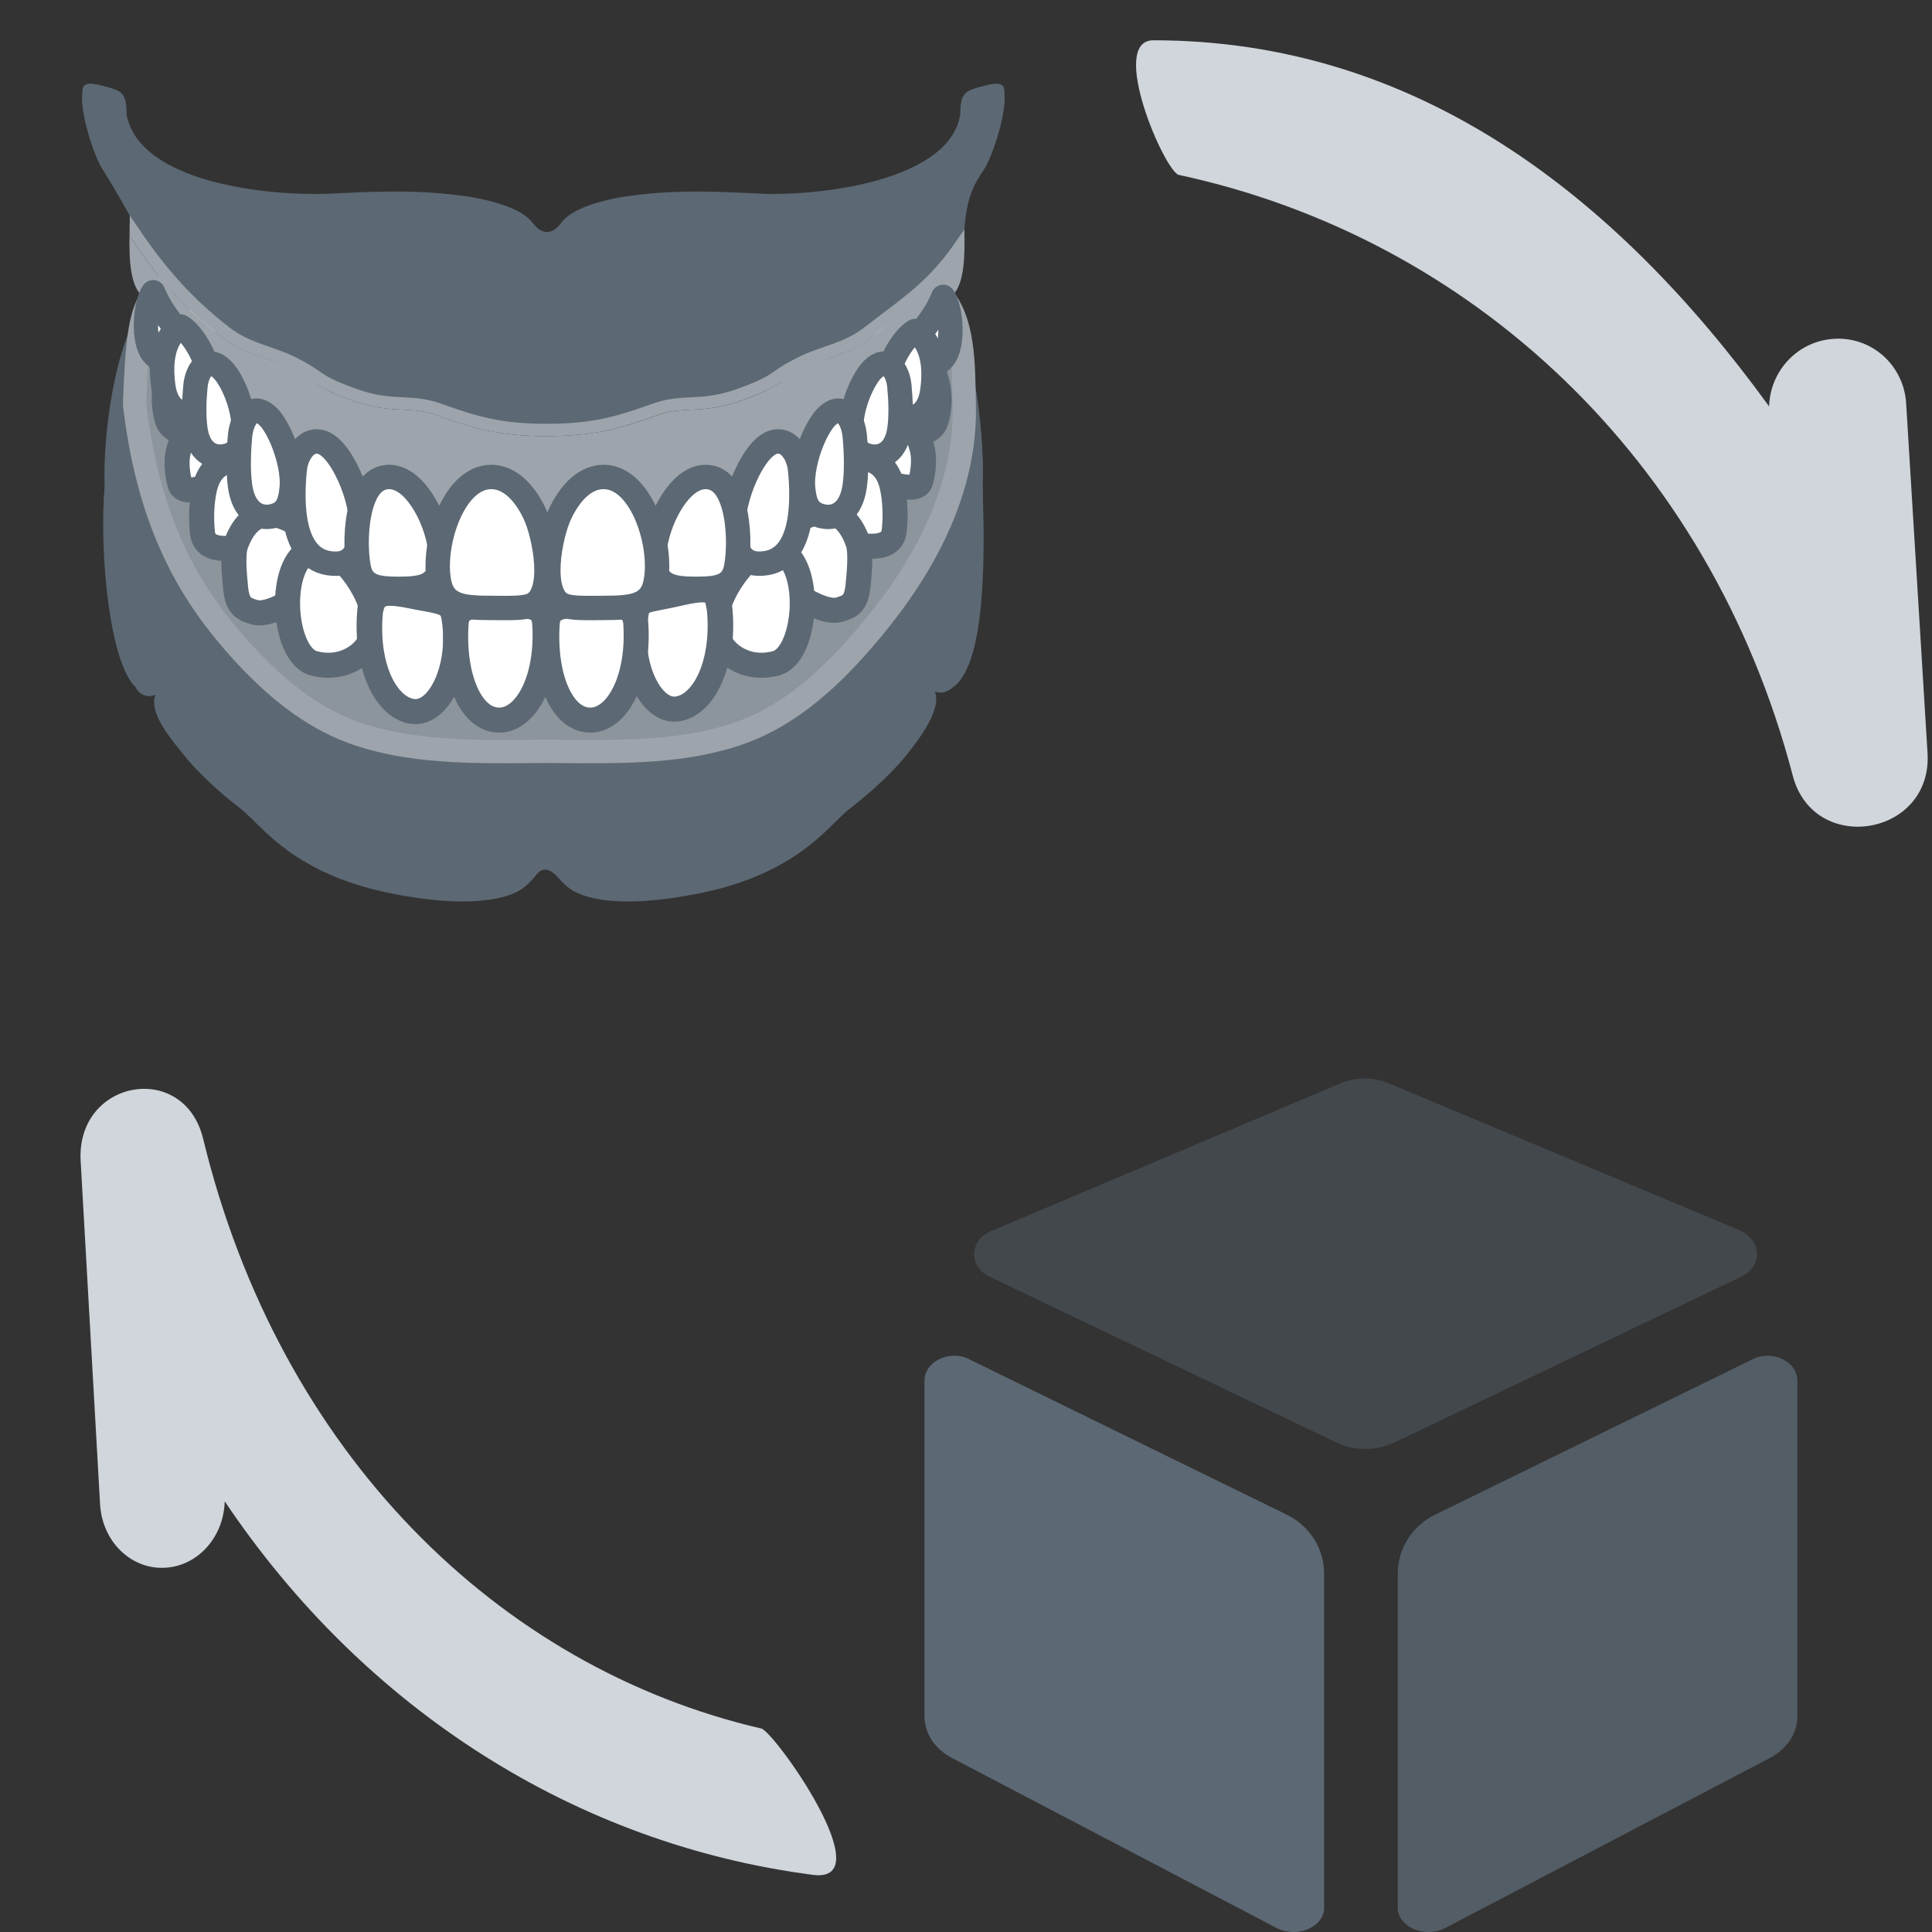 <svg width="48" height="48" viewBox="0 0 48 48" fill="none" xmlns="http://www.w3.org/2000/svg">
<rect x="0" y="0" width="48" height="48" fill="#333333" stroke="none"/>
<g clip-path="url(#clip0_2403_91553)">
<path d="M3.375 17.079C2.75 16.515 2.455 13.863 2.599 12.072C2.548 10.633 2.925 8.108 3.77 7.324C4.637 6.372 6.753 6.792 7.425 7.518C7.862 7.99 8.093 9.101 8.045 10C8.082 10.323 8.087 10.657 8.092 10.986C8.098 11.36 8.103 11.728 8.155 12.072C8.176 12.214 8.202 12.364 8.228 12.516C8.299 12.938 8.373 13.373 8.369 13.709C8.368 13.846 8.497 14.003 8.598 14.128C8.662 14.206 8.715 14.271 8.719 14.309C8.911 15.121 10.159 16.401 13.544 16.486C16.928 16.401 18.176 15.121 18.369 14.309C18.372 14.271 18.425 14.206 18.489 14.128C18.591 14.003 18.72 13.846 18.718 13.709C18.714 13.373 18.788 12.938 18.86 12.516C18.886 12.364 18.911 12.214 18.932 12.072C18.984 11.728 18.989 11.36 18.995 10.986C19 10.657 19.005 10.323 19.042 10C18.994 9.101 19.225 7.99 19.662 7.518C20.335 6.792 22.451 6.372 23.317 7.324C24.162 8.108 24.463 10.633 24.413 12.072C24.448 13.295 24.567 16.486 23.664 17.083C23.664 17.083 23.458 17.281 23.227 17.178C23.405 17.634 22.818 18.38 22.572 18.695L22.537 18.738C22.224 19.139 21.645 19.685 21.129 20.076C21.027 20.153 20.92 20.258 20.796 20.38C20.766 20.409 20.736 20.439 20.704 20.471L20.704 20.471C20.188 20.982 19.294 21.804 17.415 22.187C15.02 22.675 14.289 22.169 14.18 22.093C14.069 22.022 13.976 21.923 13.898 21.838C13.785 21.714 13.686 21.606 13.544 21.606C13.401 21.606 13.35 21.714 13.236 21.838C13.159 21.923 13.065 22.022 12.955 22.093C12.845 22.169 12.067 22.675 9.672 22.187C7.793 21.804 6.899 20.982 6.384 20.471L6.383 20.471C6.352 20.439 6.321 20.409 6.292 20.38C6.167 20.258 6.06 20.153 5.959 20.076C5.442 19.685 4.863 19.139 4.55 18.738L4.516 18.695C4.269 18.38 3.685 17.714 3.863 17.258C3.677 17.354 3.454 17.258 3.375 17.079Z" fill="#5C6873"/>
<path d="M3.528 16.695C2.904 16.131 2.64 13.295 2.675 12.072C2.624 10.633 2.925 8.108 3.77 7.324C4.637 6.372 6.752 6.792 7.425 7.518C7.862 7.99 8.093 9.101 8.045 10C8.082 10.323 8.087 10.657 8.092 10.986C8.098 11.36 8.103 11.728 8.155 12.072C8.176 12.214 8.202 12.364 8.228 12.516C8.299 12.938 8.373 13.373 8.369 13.709C8.368 13.846 8.497 14.003 8.598 14.128C8.662 14.206 8.715 14.271 8.719 14.309C8.911 15.121 10.159 16.401 13.544 16.486C16.928 16.401 18.176 15.121 18.369 14.309C18.372 14.271 18.425 14.206 18.489 14.128C18.591 14.003 18.719 13.846 18.718 13.709C18.714 13.373 18.788 12.938 18.86 12.516C18.886 12.364 18.911 12.214 18.932 12.072C18.984 11.728 18.989 11.36 18.995 10.986C19 10.657 19.005 10.323 19.042 10C18.994 9.101 19.225 7.99 19.662 7.518C20.335 6.792 22.451 6.372 23.317 7.324C24.162 8.108 24.463 10.633 24.412 12.072C24.448 13.295 24.183 16.131 23.559 16.695C23.324 16.907 23.138 16.895 22.952 16.8C23.13 17.256 22.818 17.897 22.572 18.211L22.537 18.255C22.224 18.656 21.645 19.202 21.129 19.593C21.027 19.669 20.92 19.774 20.796 19.896C20.766 19.925 20.736 19.956 20.704 19.987L20.704 19.987C20.188 20.499 19.294 21.32 17.415 21.703C15.02 22.191 14.289 21.685 14.179 21.61C14.069 21.538 13.976 21.439 13.898 21.355C13.785 21.23 13.686 21.122 13.544 21.122C13.401 21.122 13.303 21.23 13.189 21.355C13.112 21.439 13.018 21.538 12.908 21.61C12.798 21.685 12.067 22.191 9.672 21.703C7.793 21.32 6.899 20.499 6.384 19.987L6.383 19.987C6.352 19.956 6.321 19.925 6.292 19.896C6.167 19.774 6.06 19.669 5.959 19.593C5.442 19.202 4.863 18.656 4.55 18.255L4.515 18.211C4.269 17.897 3.957 17.256 4.135 16.8C3.949 16.895 3.763 16.907 3.528 16.695Z" fill="#5C6873"/>
<path opacity="0.738" d="M7.511 10.986C7.514 11.204 7.597 11.465 7.675 11.713C7.731 11.889 7.785 12.059 7.806 12.202C7.838 12.413 7.882 12.595 7.923 12.766C7.986 13.033 8.043 13.272 8.04 13.55C8.022 15.247 12.487 16.42 13.6 16.484C14.713 16.42 19.178 15.247 19.16 13.55C19.157 13.272 19.214 13.033 19.277 12.766C19.318 12.595 19.362 12.413 19.394 12.202C19.415 12.059 19.469 11.889 19.525 11.713C19.603 11.465 19.686 11.204 19.689 10.986C19.691 10.87 19.687 10.713 19.683 10.546C19.674 10.239 19.665 9.896 19.689 9.687C19.641 8.787 19.927 7.99 20.368 7.518C21.047 6.792 22.497 6.372 23.372 7.324C23.737 7.722 23.798 8.586 23.851 9.931L23.856 10.043C24.066 12.766 22.356 14.892 21.226 16.145C20.395 17.067 19.483 17.806 18.458 18.184C17.063 18.698 15.489 18.683 13.872 18.668C13.782 18.667 13.691 18.667 13.6 18.666C13.509 18.667 13.418 18.667 13.328 18.668C11.711 18.683 10.137 18.698 8.742 18.184C7.717 17.806 6.805 17.067 5.974 16.145C4.844 14.892 3.706 13.185 3.344 10.043L3.349 9.931C3.402 8.586 3.463 7.722 3.828 7.324C4.703 6.372 6.153 6.792 6.832 7.518C7.273 7.99 7.559 8.787 7.511 9.687C7.535 9.896 7.525 10.239 7.517 10.545C7.513 10.713 7.509 10.87 7.511 10.986Z" fill="#9DA4AB"/>
<path d="M7.51 10.986C7.561 14.329 10.129 16.284 13.6 16.484C14.713 16.42 17.886 15.787 18.959 13.642C19.446 12.669 19.619 11.929 19.689 10.801C19.716 10.366 19.665 9.896 19.689 9.687C19.641 8.787 19.927 7.99 20.368 7.518C21.047 6.792 22.497 6.372 23.372 7.324C23.957 7.962 23.937 9.057 23.957 10.09C24.009 12.709 22.355 14.892 21.225 16.145C20.395 17.067 19.483 17.806 18.458 18.184C17.062 18.698 15.489 18.683 13.872 18.668C13.781 18.667 13.691 18.667 13.6 18.666C13.509 18.667 13.418 18.667 13.327 18.668C11.711 18.683 10.137 18.698 8.742 18.184C7.716 17.806 6.804 17.067 5.974 16.145C4.844 14.892 3.706 13.185 3.344 10.043L3.348 9.931C3.402 8.586 3.463 7.722 3.828 7.324C4.702 6.372 6.153 6.792 6.832 7.518C7.273 7.99 7.558 8.787 7.51 9.687C7.534 9.896 7.525 10.239 7.517 10.545C7.513 10.713 7.508 10.87 7.51 10.986Z" stroke="#9DA4AB" stroke-width="0.58" stroke-linecap="round" stroke-linejoin="round"/>
<path d="M23.215 8.072C23.294 8.431 23.326 9.274 23.099 9.337L20.85 8.894C20.504 7.906 21.818 6.792 22.756 7.426C23.013 7.599 23.149 7.773 23.215 8.072Z" fill="white" stroke="#5C6873" stroke-width="0.622"/>
<path d="M23.252 10.471C23.181 10.67 22.978 10.77 22.805 10.705L20.845 10.389C20.693 10.086 20.625 9.71 20.845 9.151C21.082 8.551 21.601 8.693 21.819 8.627C22.036 8.561 22.35 8.515 22.695 8.692C23.313 9.01 23.44 9.889 23.252 10.471Z" fill="white" stroke="#5C6873" stroke-width="0.622"/>
<path d="M22.865 11.986C22.794 12.185 22.332 12.088 22.159 12.022L20.521 11.978C20.412 11.695 20.468 11.246 20.557 10.772C20.647 10.297 21.111 10.059 21.329 9.994C21.546 9.928 21.898 9.948 22.243 10.125C22.589 10.303 22.794 10.726 22.905 11.123C22.993 11.441 22.915 11.831 22.865 11.986Z" fill="white" stroke="#5C6873" stroke-width="0.622"/>
<path d="M20.804 11.651C20.444 12.048 20.108 12.45 20.217 12.923C20.294 13.252 20.802 13.443 21.275 13.531C21.732 13.617 22.172 13.59 22.216 13.191C22.255 12.844 22.244 12.442 22.169 12.098C21.963 11.157 21.093 11.332 20.804 11.651Z" fill="white" stroke="#5C6873" stroke-width="0.622"/>
<path d="M19.672 13.028C19.232 13.333 18.974 13.536 19.043 13.863C19.177 14.499 20.394 15.288 20.851 15.147L20.857 15.145C21.097 15.071 21.273 15.017 21.318 14.547C21.342 14.303 21.402 13.723 21.318 13.483C20.97 12.49 20.285 12.605 19.672 13.028Z" fill="white" stroke="#5C6873" stroke-width="0.622"/>
<path d="M10.265 17.677C9.614 17.602 9.073 16.598 9.203 15.199C9.279 14.76 9.464 14.654 10.198 14.805C10.932 14.955 11.206 14.925 11.274 15.32C11.49 16.566 10.916 17.752 10.265 17.677Z" fill="white" stroke="#5C6873" stroke-width="0.622"/>
<path d="M16.811 17.615C17.462 17.54 18.002 16.535 17.873 15.137C17.797 14.697 17.765 14.538 16.878 14.742C15.99 14.947 15.87 14.862 15.802 15.257C15.586 16.504 16.16 17.69 16.811 17.615Z" fill="white" stroke="#5C6873" stroke-width="0.622"/>
<path d="M12.403 17.891C13.068 17.891 13.626 16.88 13.533 15.488C13.502 15.034 13.146 15.023 12.403 15.023C11.662 15.023 11.361 15.085 11.332 15.488C11.243 16.771 11.675 17.891 12.403 17.891Z" fill="white" stroke="#5C6873" stroke-width="0.622"/>
<path d="M14.667 17.891C15.331 17.891 15.889 16.88 15.796 15.488C15.766 15.034 15.409 15.023 14.667 15.023C13.925 15.023 13.624 15.085 13.596 15.488C13.506 16.771 13.938 17.891 14.667 17.891Z" fill="white" stroke="#5C6873" stroke-width="0.622"/>
<path d="M5.396 7.322C5.178 7.257 4.864 7.187 4.509 7.427C4.253 7.601 4.116 7.775 4.05 8.074C3.971 8.432 3.939 9.276 4.167 9.339L6.416 8.895C6.741 7.964 6.101 7.536 5.396 7.322Z" fill="white" stroke="#5C6873" stroke-width="0.622"/>
<path d="M4.161 10.447C4.232 10.647 4.435 10.747 4.608 10.681L6.568 10.365C6.72 10.062 6.789 9.686 6.568 9.128C6.331 8.528 5.812 8.669 5.595 8.604C5.377 8.538 5.064 8.492 4.718 8.669C4.1 8.986 3.974 9.865 4.161 10.447Z" fill="white" stroke="#5C6873" stroke-width="0.622"/>
<path d="M4.479 12.047C4.55 12.246 4.913 12.165 5.086 12.099L6.754 12.065C6.906 11.762 6.876 11.307 6.787 10.832C6.697 10.357 6.233 10.12 6.015 10.054C5.798 9.988 5.446 10.008 5.101 10.186C4.755 10.363 4.55 10.786 4.439 11.184C4.351 11.502 4.429 11.892 4.479 12.047Z" fill="white" stroke="#5C6873" stroke-width="0.622"/>
<path d="M6.444 11.706C6.804 12.103 7.14 12.505 7.03 12.978C6.954 13.307 6.446 13.498 5.973 13.586C5.516 13.671 5.076 13.645 5.031 13.245C4.993 12.899 5.004 12.496 5.079 12.153C5.285 11.211 6.154 11.387 6.444 11.706Z" fill="white" stroke="#5C6873" stroke-width="0.622"/>
<path d="M7.5 13.091C7.94 13.395 8.197 13.599 8.129 13.925C7.995 14.562 6.778 15.35 6.321 15.21L6.315 15.208C6.075 15.134 5.899 15.08 5.854 14.609C5.83 14.366 5.77 13.785 5.854 13.546C6.202 12.553 6.887 12.668 7.5 13.091Z" fill="white" stroke="#5C6873" stroke-width="0.622"/>
<path d="M19.523 13.764C18.903 13.249 18.076 14.372 17.87 15.012C17.936 15.46 17.89 15.918 17.89 15.918C17.937 16.137 18.46 16.696 19.281 16.479C19.996 16.291 20.187 14.317 19.523 13.764Z" fill="white" stroke="#5C6873" stroke-width="0.622"/>
<path d="M7.553 13.764C8.173 13.249 9 14.372 9.206 15.012C9.14 15.46 9.185 15.918 9.185 15.918C9.139 16.137 8.616 16.696 7.794 16.479C7.08 16.291 6.889 14.317 7.553 13.764Z" fill="white" stroke="#5C6873" stroke-width="0.622"/>
<path d="M3.138 2.817C3.139 2.804 3.139 2.797 3.139 2.79C3.139 2.313 2.997 2.259 2.691 2.172C2.14 2.014 2.049 2.075 2.049 2.302C1.984 2.82 2.351 3.899 2.547 4.2C2.731 4.482 3.075 5.084 3.226 5.355C3.231 5.406 3.229 5.446 3.228 5.487C3.227 5.512 3.226 5.538 3.226 5.568C4.164 7.162 4.954 8.059 6.369 8.654C6.512 8.715 6.71 8.823 6.951 8.955C7.597 9.31 8.557 9.836 9.629 10.069C9.8 10.106 9.915 10.086 10.033 10.066C10.159 10.044 10.288 10.023 10.491 10.069C10.72 10.121 10.976 10.191 11.249 10.267C11.998 10.474 12.809 10.694 13.59 10.694C14.358 10.694 15.158 10.474 15.896 10.267C16.163 10.192 16.415 10.121 16.641 10.069C16.841 10.023 16.968 10.045 17.092 10.066C17.208 10.086 17.321 10.106 17.49 10.069C18.545 9.836 19.489 9.31 20.126 8.955C20.363 8.823 20.558 8.715 20.699 8.654C21.863 8.157 23.827 7.169 23.947 5.78C24.008 4.786 24.264 4.473 24.444 4.192C24.637 3.89 25.015 2.82 24.951 2.302C24.951 2.075 24.862 2.015 24.319 2.172C24.018 2.26 23.864 2.319 23.864 2.796C23.652 4.501 20.343 4.875 18.911 4.812C18.813 4.808 18.714 4.803 18.613 4.798C17.702 4.755 16.626 4.703 15.395 4.904C14.548 5.065 14.143 5.289 13.964 5.51C13.854 5.647 13.77 5.75 13.591 5.766C13.408 5.75 13.323 5.647 13.211 5.51C13.029 5.289 12.617 5.065 11.757 4.904C10.506 4.703 9.413 4.754 8.488 4.798C8.385 4.803 8.284 4.808 8.185 4.812C6.731 4.875 3.439 4.565 3.138 2.817Z" fill="#5C6873"/>
<path d="M3.139 2.82C3.135 2.947 3.124 3.375 3.255 3.607C3.384 3.836 3.432 3.867 3.531 3.93C3.583 3.963 3.65 4.006 3.751 4.093C5.213 5.349 6.507 5.295 8.21 5.223C9.231 5.18 10.399 5.131 11.838 5.355C12.318 5.43 12.545 5.523 12.757 5.745C12.774 5.763 12.791 5.78 12.807 5.798C13.006 6.008 13.182 6.195 13.589 6.195C13.996 6.195 14.173 6.008 14.371 5.798C14.388 5.78 14.404 5.763 14.421 5.745C14.634 5.523 14.86 5.43 15.341 5.355C16.78 5.131 17.948 5.18 18.969 5.223L18.997 5.225C20.684 5.295 21.796 5.342 23.249 4.093C23.35 4.006 23.417 3.963 23.47 3.93C23.569 3.867 23.617 3.836 23.746 3.607C23.877 3.375 23.865 2.947 23.862 2.82C23.862 2.807 23.861 2.796 23.861 2.79C23.861 2.313 24.003 2.259 24.309 2.172C24.86 2.014 24.951 2.075 24.951 2.302C25.016 2.82 24.649 3.899 24.453 4.2C24.442 4.217 24.43 4.234 24.419 4.252C24.239 4.526 24.004 4.881 23.961 5.698C23.317 6.779 22.539 7.352 21.695 7.975C21.627 8.025 21.559 8.075 21.491 8.125C21.233 8.327 20.97 8.443 20.701 8.542C20.629 8.568 20.556 8.593 20.481 8.619C20.281 8.688 20.073 8.759 19.875 8.856C19.538 9.021 19.382 9.129 19.251 9.22C19.223 9.239 19.197 9.258 19.169 9.276C19.024 9.373 18.851 9.471 18.351 9.652C17.864 9.829 17.537 9.854 17.228 9.869L17.166 9.872C16.872 9.886 16.577 9.9 16.187 10.04C15.309 10.356 14.711 10.53 13.589 10.53C12.468 10.53 11.869 10.356 10.992 10.04C10.602 9.9 10.306 9.886 10.013 9.872L9.951 9.869C9.642 9.853 9.314 9.829 8.828 9.652C8.328 9.471 8.154 9.373 8.009 9.276C7.982 9.258 7.955 9.239 7.928 9.22C7.796 9.129 7.641 9.021 7.303 8.856C7.105 8.759 6.897 8.688 6.698 8.619C6.623 8.593 6.549 8.568 6.478 8.541C6.208 8.443 5.946 8.327 5.687 8.125C4.809 7.441 4.132 6.7 3.447 5.679C3.404 5.615 3.253 5.398 3.227 5.361L3.227 5.355C3.076 5.084 2.731 4.482 2.548 4.2C2.351 3.899 1.985 2.82 2.05 2.302C2.05 2.075 2.14 2.014 2.692 2.172C2.998 2.259 3.139 2.313 3.139 2.79C3.139 2.797 3.139 2.807 3.139 2.82Z" fill="#5C6873"/>
<path d="M3.223 5.566L3.22 5.561C3.22 5.622 3.219 5.69 3.218 5.763C3.209 6.386 3.196 7.351 3.746 7.458C3.883 8.492 5.209 10.066 7.197 11.452C7.908 11.947 8.723 12.393 9.629 12.738C10.792 13.18 12.144 13.455 13.589 13.455L13.59 13.452V13.455C15.035 13.455 16.387 13.18 17.55 12.738C18.457 12.393 19.271 11.947 19.982 11.452C21.97 10.066 23.296 8.492 23.433 7.458C23.862 7.375 23.948 6.771 23.961 6.214C23.966 6.007 23.962 5.867 23.962 5.867C23.69 6.949 22.602 7.642 21.697 8.347C21.403 8.576 21.087 8.726 20.804 8.829C20.721 8.86 20.641 8.888 20.562 8.915C20.369 8.981 20.188 9.044 20.007 9.132C19.691 9.287 19.552 9.383 19.423 9.472C19.394 9.492 19.366 9.512 19.336 9.531C19.164 9.646 18.966 9.755 18.453 9.941C17.927 10.131 17.567 10.159 17.244 10.174L17.184 10.177C16.892 10.191 16.636 10.204 16.288 10.329C15.392 10.651 14.758 10.836 13.59 10.836V10.838L13.589 10.836C12.422 10.836 11.787 10.651 10.891 10.329C10.543 10.204 10.287 10.191 9.995 10.177L9.936 10.174C9.612 10.159 9.252 10.131 8.726 9.941C8.213 9.755 8.015 9.646 7.843 9.531C7.813 9.512 7.785 9.492 7.757 9.472C7.628 9.383 7.489 9.287 7.172 9.132C6.991 9.044 6.81 8.981 6.617 8.915C6.539 8.888 6.458 8.86 6.375 8.829C6.093 8.726 5.797 8.597 5.503 8.368C4.598 7.663 4.043 7.091 3.223 5.869L3.223 5.566Z" fill="#9DA4AB"/>
<path d="M13.59 10.836C14.754 10.835 15.388 10.651 16.283 10.329C16.63 10.204 16.886 10.191 17.179 10.178L17.238 10.175C17.561 10.159 17.922 10.131 18.448 9.941C18.961 9.755 19.159 9.646 19.331 9.531C19.36 9.512 19.389 9.492 19.417 9.472C19.546 9.383 19.685 9.287 20.002 9.132C20.182 9.044 20.363 8.981 20.557 8.915C20.635 8.888 20.716 8.86 20.799 8.83C21.081 8.726 21.377 8.597 21.671 8.368C21.872 8.212 22.056 8.078 22.23 7.953C22.84 7.512 23.324 7.162 23.961 6.211L23.961 5.698C23.961 5.698 23.803 5.92 23.756 5.99C23.188 6.837 22.605 7.277 21.922 7.793C21.781 7.899 21.637 8.008 21.487 8.125C21.228 8.327 20.966 8.443 20.697 8.541C20.625 8.567 20.551 8.593 20.476 8.618C20.277 8.687 20.069 8.759 19.871 8.856C19.533 9.021 19.378 9.129 19.247 9.219C19.219 9.239 19.192 9.257 19.165 9.275C19.02 9.372 18.846 9.471 18.346 9.652C17.86 9.828 17.532 9.853 17.224 9.868L17.161 9.871C16.868 9.885 16.572 9.899 16.182 10.04C15.305 10.355 14.706 10.529 13.585 10.529L13.584 10.529C12.466 10.529 11.868 10.355 10.992 10.04C10.602 9.899 10.306 9.885 10.013 9.871L9.951 9.868C9.642 9.853 9.314 9.828 8.828 9.652C8.328 9.471 8.154 9.373 8.009 9.275C7.982 9.257 7.955 9.239 7.928 9.22C7.796 9.129 7.641 9.021 7.304 8.856C7.105 8.759 6.898 8.688 6.698 8.619C6.623 8.593 6.549 8.567 6.478 8.541C6.208 8.443 5.946 8.327 5.687 8.125C4.809 7.441 4.132 6.7 3.447 5.679C3.4 5.609 3.224 5.355 3.224 5.355L3.224 5.869C4.043 7.091 4.598 7.663 5.503 8.368C5.798 8.598 6.093 8.726 6.375 8.83C6.458 8.86 6.539 8.888 6.617 8.915C6.811 8.982 6.992 9.044 7.173 9.132C7.489 9.287 7.628 9.383 7.757 9.473C7.786 9.492 7.814 9.512 7.843 9.532C8.015 9.647 8.213 9.755 8.726 9.941C9.252 10.132 9.613 10.159 9.936 10.175L9.995 10.178C10.288 10.192 10.544 10.204 10.891 10.329C11.788 10.652 12.422 10.836 13.589 10.836L13.59 10.836Z" fill="#9DA4AB"/>
<path d="M4.366 8.766C4.401 8.695 4.422 8.59 4.433 8.456C4.438 8.39 4.436 8.316 4.429 8.237C4.177 7.919 3.957 7.638 3.805 7.26C3.608 7.544 3.526 8.457 3.805 8.79C3.888 8.889 3.996 8.938 4.103 8.936C4.231 8.934 4.312 8.872 4.366 8.766Z" fill="white" stroke="#5C6873" stroke-width="0.603" stroke-linejoin="round"/>
<path d="M5.194 9.664C5.164 9.954 5.046 10.189 4.709 10.249C4.428 10.299 4.13 10.131 4.057 9.595C4.014 9.275 3.942 8.469 4.482 8.11C4.745 8.237 5.264 8.984 5.194 9.664Z" fill="white" stroke="#5C6873" stroke-width="0.606" stroke-linejoin="round"/>
<path d="M5.567 9.229C5.661 9.341 5.755 9.502 5.835 9.685C5.982 10.022 6.078 10.43 6.045 10.728C6.012 11.024 5.942 11.275 5.572 11.336C5.263 11.388 4.935 11.217 4.856 10.67C4.807 10.335 4.823 9.93 4.857 9.583C4.895 9.193 5.167 8.779 5.567 9.229Z" fill="white" stroke="#5C6873" stroke-width="0.606"/>
<path d="M6.73 10.426C6.831 10.555 6.933 10.739 7.019 10.947C7.178 11.332 7.282 11.798 7.246 12.138C7.211 12.476 7.136 12.762 6.737 12.832C6.404 12.89 6.05 12.695 5.964 12.071C5.912 11.688 5.928 11.226 5.964 10.829C6.005 10.385 6.298 9.912 6.73 10.426Z" fill="white" stroke="#5C6873" stroke-width="0.606"/>
<path d="M8.317 11.231C8.445 11.381 8.573 11.595 8.682 11.837C8.883 12.285 9.015 12.828 8.97 13.224C8.927 13.599 8.81 13.996 8.36 14.005C7.203 14.027 7.245 12.43 7.323 11.659C7.375 11.147 7.818 10.645 8.317 11.231Z" fill="white" stroke="#5C6873" stroke-width="0.606"/>
<path d="M9.668 11.85C9.844 11.85 10.037 11.932 10.216 12.101C10.368 12.245 10.513 12.45 10.633 12.684C10.868 13.144 11.003 13.71 10.927 14.104C10.883 14.333 10.765 14.457 10.605 14.533C10.437 14.611 10.202 14.63 9.9 14.63C9.596 14.63 9.375 14.61 9.219 14.533C9.068 14.459 8.958 14.336 8.913 14.104C8.831 13.681 8.84 13.057 8.966 12.59C9.022 12.381 9.103 12.202 9.205 12.078C9.332 11.924 9.492 11.85 9.668 11.85Z" fill="white" stroke="#5C6873" stroke-width="0.606"/>
<path d="M12.206 11.85C12.424 11.85 12.633 11.941 12.819 12.106C12.998 12.265 13.157 12.495 13.282 12.759C13.539 13.3 13.826 14.79 13.201 15.038C12.983 15.124 12.598 15.104 12.206 15.104C11.816 15.104 11.526 15.087 11.324 15.003C11.118 14.917 10.981 14.771 10.92 14.506C10.808 14.016 10.91 13.305 11.161 12.75C11.279 12.488 11.43 12.261 11.604 12.104C11.784 11.94 11.989 11.85 12.206 11.85Z" fill="white" stroke="#5C6873" stroke-width="0.606"/>
<path d="M22.874 8.881C22.838 8.81 22.817 8.705 22.807 8.571C22.802 8.505 22.803 8.431 22.811 8.352C23.063 8.034 23.283 7.753 23.434 7.375C23.632 7.659 23.714 8.572 23.434 8.905C23.351 9.004 23.244 9.053 23.136 9.051C23.009 9.049 22.928 8.987 22.874 8.881Z" fill="white" stroke="#5C6873" stroke-width="0.603" stroke-linejoin="round"/>
<path d="M22.027 9.777C22.057 10.066 22.175 10.302 22.512 10.361C22.793 10.411 23.092 10.243 23.164 9.708C23.208 9.387 23.279 8.582 22.739 8.223C22.476 8.35 21.958 9.097 22.027 9.777Z" fill="white" stroke="#5C6873" stroke-width="0.606" stroke-linejoin="round"/>
<path d="M21.633 9.229C21.54 9.342 21.445 9.503 21.366 9.685C21.218 10.022 21.122 10.43 21.156 10.728C21.189 11.024 21.259 11.275 21.629 11.337C21.938 11.388 22.266 11.217 22.345 10.67C22.393 10.335 22.378 9.93 22.344 9.583C22.305 9.193 22.034 8.779 21.633 9.229Z" fill="white" stroke="#5C6873" stroke-width="0.606"/>
<path d="M20.47 10.427C20.369 10.556 20.267 10.74 20.181 10.948C20.022 11.333 19.918 11.799 19.954 12.139C19.989 12.477 20.064 12.763 20.463 12.833C20.796 12.891 21.15 12.696 21.236 12.071C21.288 11.689 21.272 11.227 21.236 10.83C21.195 10.386 20.902 9.913 20.47 10.427Z" fill="white" stroke="#5C6873" stroke-width="0.606"/>
<path d="M18.883 11.231C18.755 11.38 18.627 11.594 18.518 11.836C18.317 12.285 18.185 12.827 18.23 13.224C18.273 13.598 18.39 13.996 18.84 14.004C19.997 14.026 19.955 12.43 19.877 11.658C19.825 11.146 19.382 10.644 18.883 11.231Z" fill="white" stroke="#5C6873" stroke-width="0.606"/>
<path d="M17.532 11.85C17.356 11.85 17.163 11.932 16.985 12.101C16.832 12.245 16.687 12.45 16.567 12.684C16.332 13.144 16.197 13.71 16.273 14.104C16.317 14.333 16.435 14.457 16.596 14.533C16.763 14.611 16.998 14.63 17.301 14.63C17.604 14.63 17.826 14.61 17.982 14.533C18.132 14.459 18.243 14.336 18.287 14.104C18.369 13.681 18.36 13.057 18.235 12.59C18.178 12.381 18.097 12.202 17.996 12.078C17.868 11.924 17.708 11.85 17.532 11.85Z" fill="white" stroke="#5C6873" stroke-width="0.606"/>
<path d="M14.994 11.85C14.776 11.85 14.567 11.941 14.381 12.106C14.202 12.265 14.044 12.495 13.918 12.759C13.661 13.3 13.374 14.79 13.999 15.038C14.217 15.124 14.602 15.104 14.994 15.104C15.384 15.104 15.674 15.087 15.876 15.003C16.083 14.917 16.22 14.771 16.28 14.506C16.392 14.016 16.29 13.305 16.04 12.75C15.921 12.488 15.77 12.261 15.597 12.104C15.416 11.94 15.211 11.85 14.994 11.85Z" fill="white" stroke="#5C6873" stroke-width="0.606"/>
<path fill-rule="evenodd" clip-rule="evenodd" d="M5.583 37.3C5.559 38.179 4.929 38.892 4.128 38.948C3.721 38.98 3.319 38.834 3.011 38.541C2.703 38.248 2.515 37.833 2.487 37.387L2.004 28.847C1.888 26.82 4.573 26.337 5.048 28.296C6.94 36.086 12.37 41.426 18.915 42.945C19.235 43.019 21.931 46.805 20.198 46.58C14.347 45.823 9.077 42.503 5.583 37.3ZM43.953 10.097C43.979 9.203 44.672 8.475 45.553 8.419C46 8.386 46.442 8.535 46.781 8.833C47.12 9.132 47.327 9.555 47.357 10.009L47.889 18.71C48.016 20.776 45.063 21.267 44.541 19.271C42.46 11.335 36.488 5.894 29.29 4.346C28.938 4.271 27.523 1.001 28.657 1.001C35.138 1.001 40.11 4.797 43.953 10.097Z" fill="#D0D6DB"/>
<path d="M43.275 31.712L34.66 35.831C34.195 36.054 33.651 36.054 33.186 35.831L24.572 31.712C24.058 31.449 24.091 30.823 24.605 30.594L33.239 26.943C33.614 26.767 34.044 26.748 34.431 26.884L43.206 30.559C43.791 30.823 43.791 31.449 43.275 31.712Z" fill="#5C6873" fill-opacity="0.4"/>
<path d="M31.633 47.857L23.721 43.713C23.243 43.484 22.968 43.087 22.968 42.629V34.307C22.968 33.814 23.619 33.516 24.1 33.78L31.974 37.634C32.54 37.911 32.897 38.476 32.897 39.094V47.379C32.928 47.84 32.233 48.217 31.633 47.857Z" fill="#5C6873"/>
<path d="M35.991 47.857L43.903 43.713C44.381 43.484 44.656 43.087 44.656 42.629V34.307C44.656 33.814 44.005 33.516 43.524 33.78L35.651 37.634C35.084 37.911 34.727 38.476 34.727 39.094V47.379C34.697 47.84 35.391 48.217 35.991 47.857Z" fill="#5C6873" fill-opacity="0.8"/>
</g>
<defs>
<clipPath id="clip0_2403_91553">
<rect width="48" height="48" fill="white"/>
</clipPath>
</defs>
</svg>
